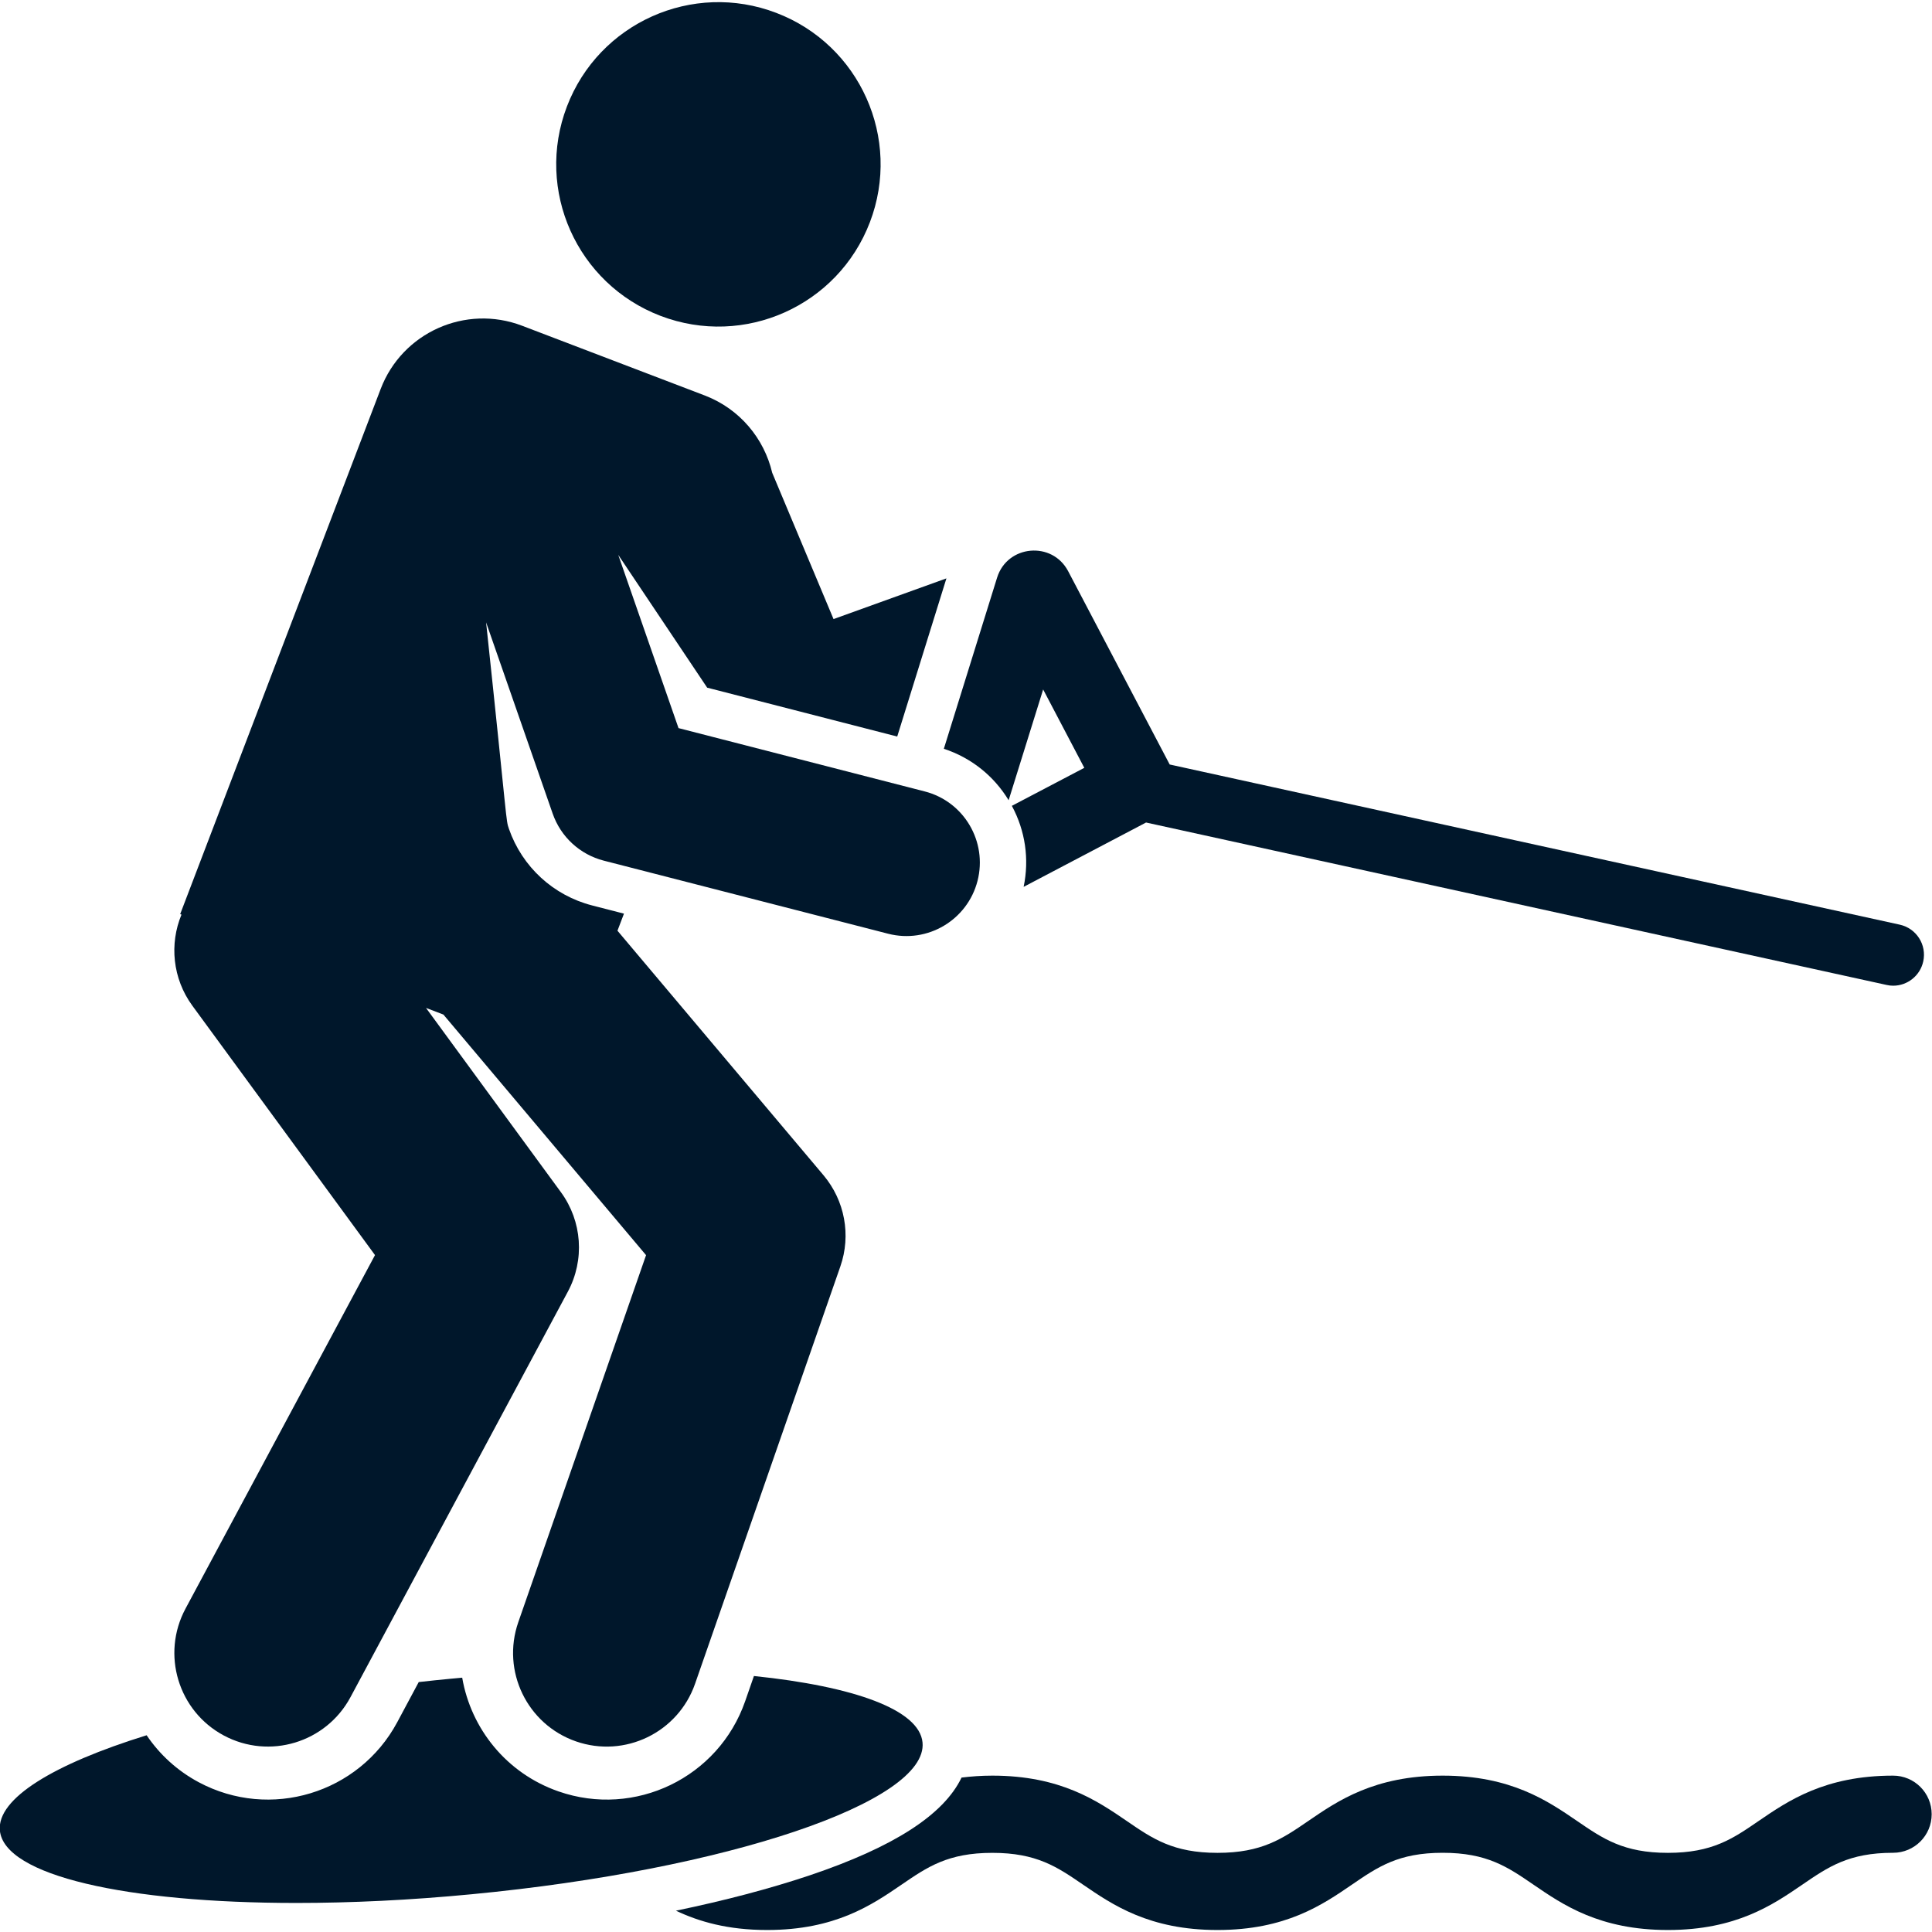 <?xml version="1.0" encoding="UTF-8"?>
<svg xmlns="http://www.w3.org/2000/svg" width="30" height="30" viewBox="0 0 30 30" fill="none">
  <g clip-path="url(#clip0_5_149)">
    <path d="M29.396 27.572C28.336 27.572 27.766 27.963 27.308 28.276C26.905 28.553 26.587 28.771 25.899 28.771C25.21 28.771 24.892 28.552 24.489 28.276C24.031 27.963 23.462 27.572 22.402 27.572C21.342 27.572 20.772 27.963 20.315 28.276C19.912 28.552 19.594 28.771 18.905 28.771C18.217 28.771 17.898 28.552 17.496 28.276C17.038 27.963 16.468 27.572 15.409 27.572C15.236 27.572 15.078 27.584 14.931 27.602C14.653 28.182 13.873 28.683 12.568 29.122C11.959 29.326 11.259 29.511 10.496 29.669C10.854 29.839 11.301 29.969 11.912 29.969C12.972 29.969 13.541 29.578 13.999 29.265C14.402 28.989 14.72 28.771 15.409 28.771C16.097 28.771 16.415 28.989 16.818 29.265C17.276 29.578 17.845 29.969 18.905 29.969C19.965 29.969 20.535 29.578 20.992 29.265C21.395 28.989 21.713 28.77 22.402 28.77C23.09 28.77 23.409 28.989 23.812 29.265C24.269 29.578 24.839 29.969 25.899 29.969C26.959 29.969 27.528 29.578 27.986 29.265C28.389 28.989 28.707 28.77 29.396 28.77C29.727 28.77 29.995 28.502 29.995 28.171C29.995 27.84 29.727 27.572 29.396 27.572Z" fill="#00172B"></path>
    <path d="M-0.002 28.424C0.065 29.125 1.964 29.549 4.603 29.549C5.446 29.549 6.364 29.506 7.321 29.414C11.278 29.037 14.414 27.981 14.325 27.057C14.277 26.549 13.265 26.186 11.707 26.025L11.571 26.416C11.157 27.605 9.858 28.23 8.673 27.817C7.862 27.535 7.313 26.841 7.177 26.051C7.119 26.056 7.061 26.061 7.002 26.067C6.834 26.083 6.667 26.1 6.502 26.119L6.168 26.743C5.574 27.849 4.195 28.268 3.085 27.674C2.749 27.494 2.477 27.241 2.277 26.945C0.835 27.392 -0.049 27.927 -0.002 28.424Z" fill="#00172B"></path>
    <path d="M2.818 14.202C2.63 14.655 2.677 15.193 2.988 15.618L5.823 19.489L2.88 24.98C2.501 25.688 2.767 26.569 3.474 26.948C4.183 27.328 5.063 27.06 5.442 26.354L8.818 20.056C9.082 19.563 9.04 18.962 8.709 18.511L6.615 15.651L6.885 15.754L10.032 19.49L8.048 25.189C7.784 25.948 8.185 26.776 8.943 27.04C9.701 27.304 10.529 26.903 10.793 26.145L13.049 19.665C13.218 19.18 13.118 18.643 12.788 18.25L9.588 14.452L9.689 14.187L9.196 14.06C8.592 13.905 8.108 13.46 7.903 12.871C7.852 12.726 7.885 12.819 7.548 9.664L8.582 12.634C8.708 12.996 9.006 13.269 9.375 13.364C9.383 13.366 13.8 14.501 13.791 14.499C14.403 14.656 15.023 14.286 15.179 13.678C15.335 13.07 14.971 12.446 14.358 12.289L10.536 11.306L9.6 8.616L10.981 10.678L13.932 11.437L14.696 8.981L12.943 9.613L11.991 7.342C11.866 6.811 11.489 6.349 10.941 6.14L8.107 5.058C7.229 4.723 6.246 5.162 5.911 6.04C5.562 6.955 3.101 13.399 2.798 14.194L2.818 14.202Z" fill="#00172B"></path>
    <path d="M10.257 4.905C11.557 5.401 13.012 4.75 13.508 3.45C14.004 2.151 13.353 0.696 12.054 0.2C10.755 -0.297 9.299 0.355 8.803 1.654C8.307 2.953 8.958 4.408 10.257 4.905Z" fill="#00172B"></path>
    <path d="M16.586 8.869C16.338 8.398 15.642 8.46 15.483 8.969L14.656 11.627C15.077 11.765 15.431 12.045 15.662 12.426L16.198 10.706L16.837 11.923L15.712 12.513C15.921 12.9 15.985 13.341 15.895 13.771L17.796 12.772C18.451 12.916 28.575 15.137 29.294 15.294C29.328 15.302 29.363 15.306 29.397 15.306C29.617 15.306 29.815 15.153 29.864 14.929C29.921 14.67 29.758 14.415 29.499 14.358C29.094 14.269 18.603 11.968 18.163 11.871L16.586 8.869Z" fill="#00172B"></path>
  </g>
  <defs>
    <clipPath id="clip0_5_149">
      <rect width="30" height="30" fill="white"></rect>
    </clipPath>
  </defs>
</svg>
